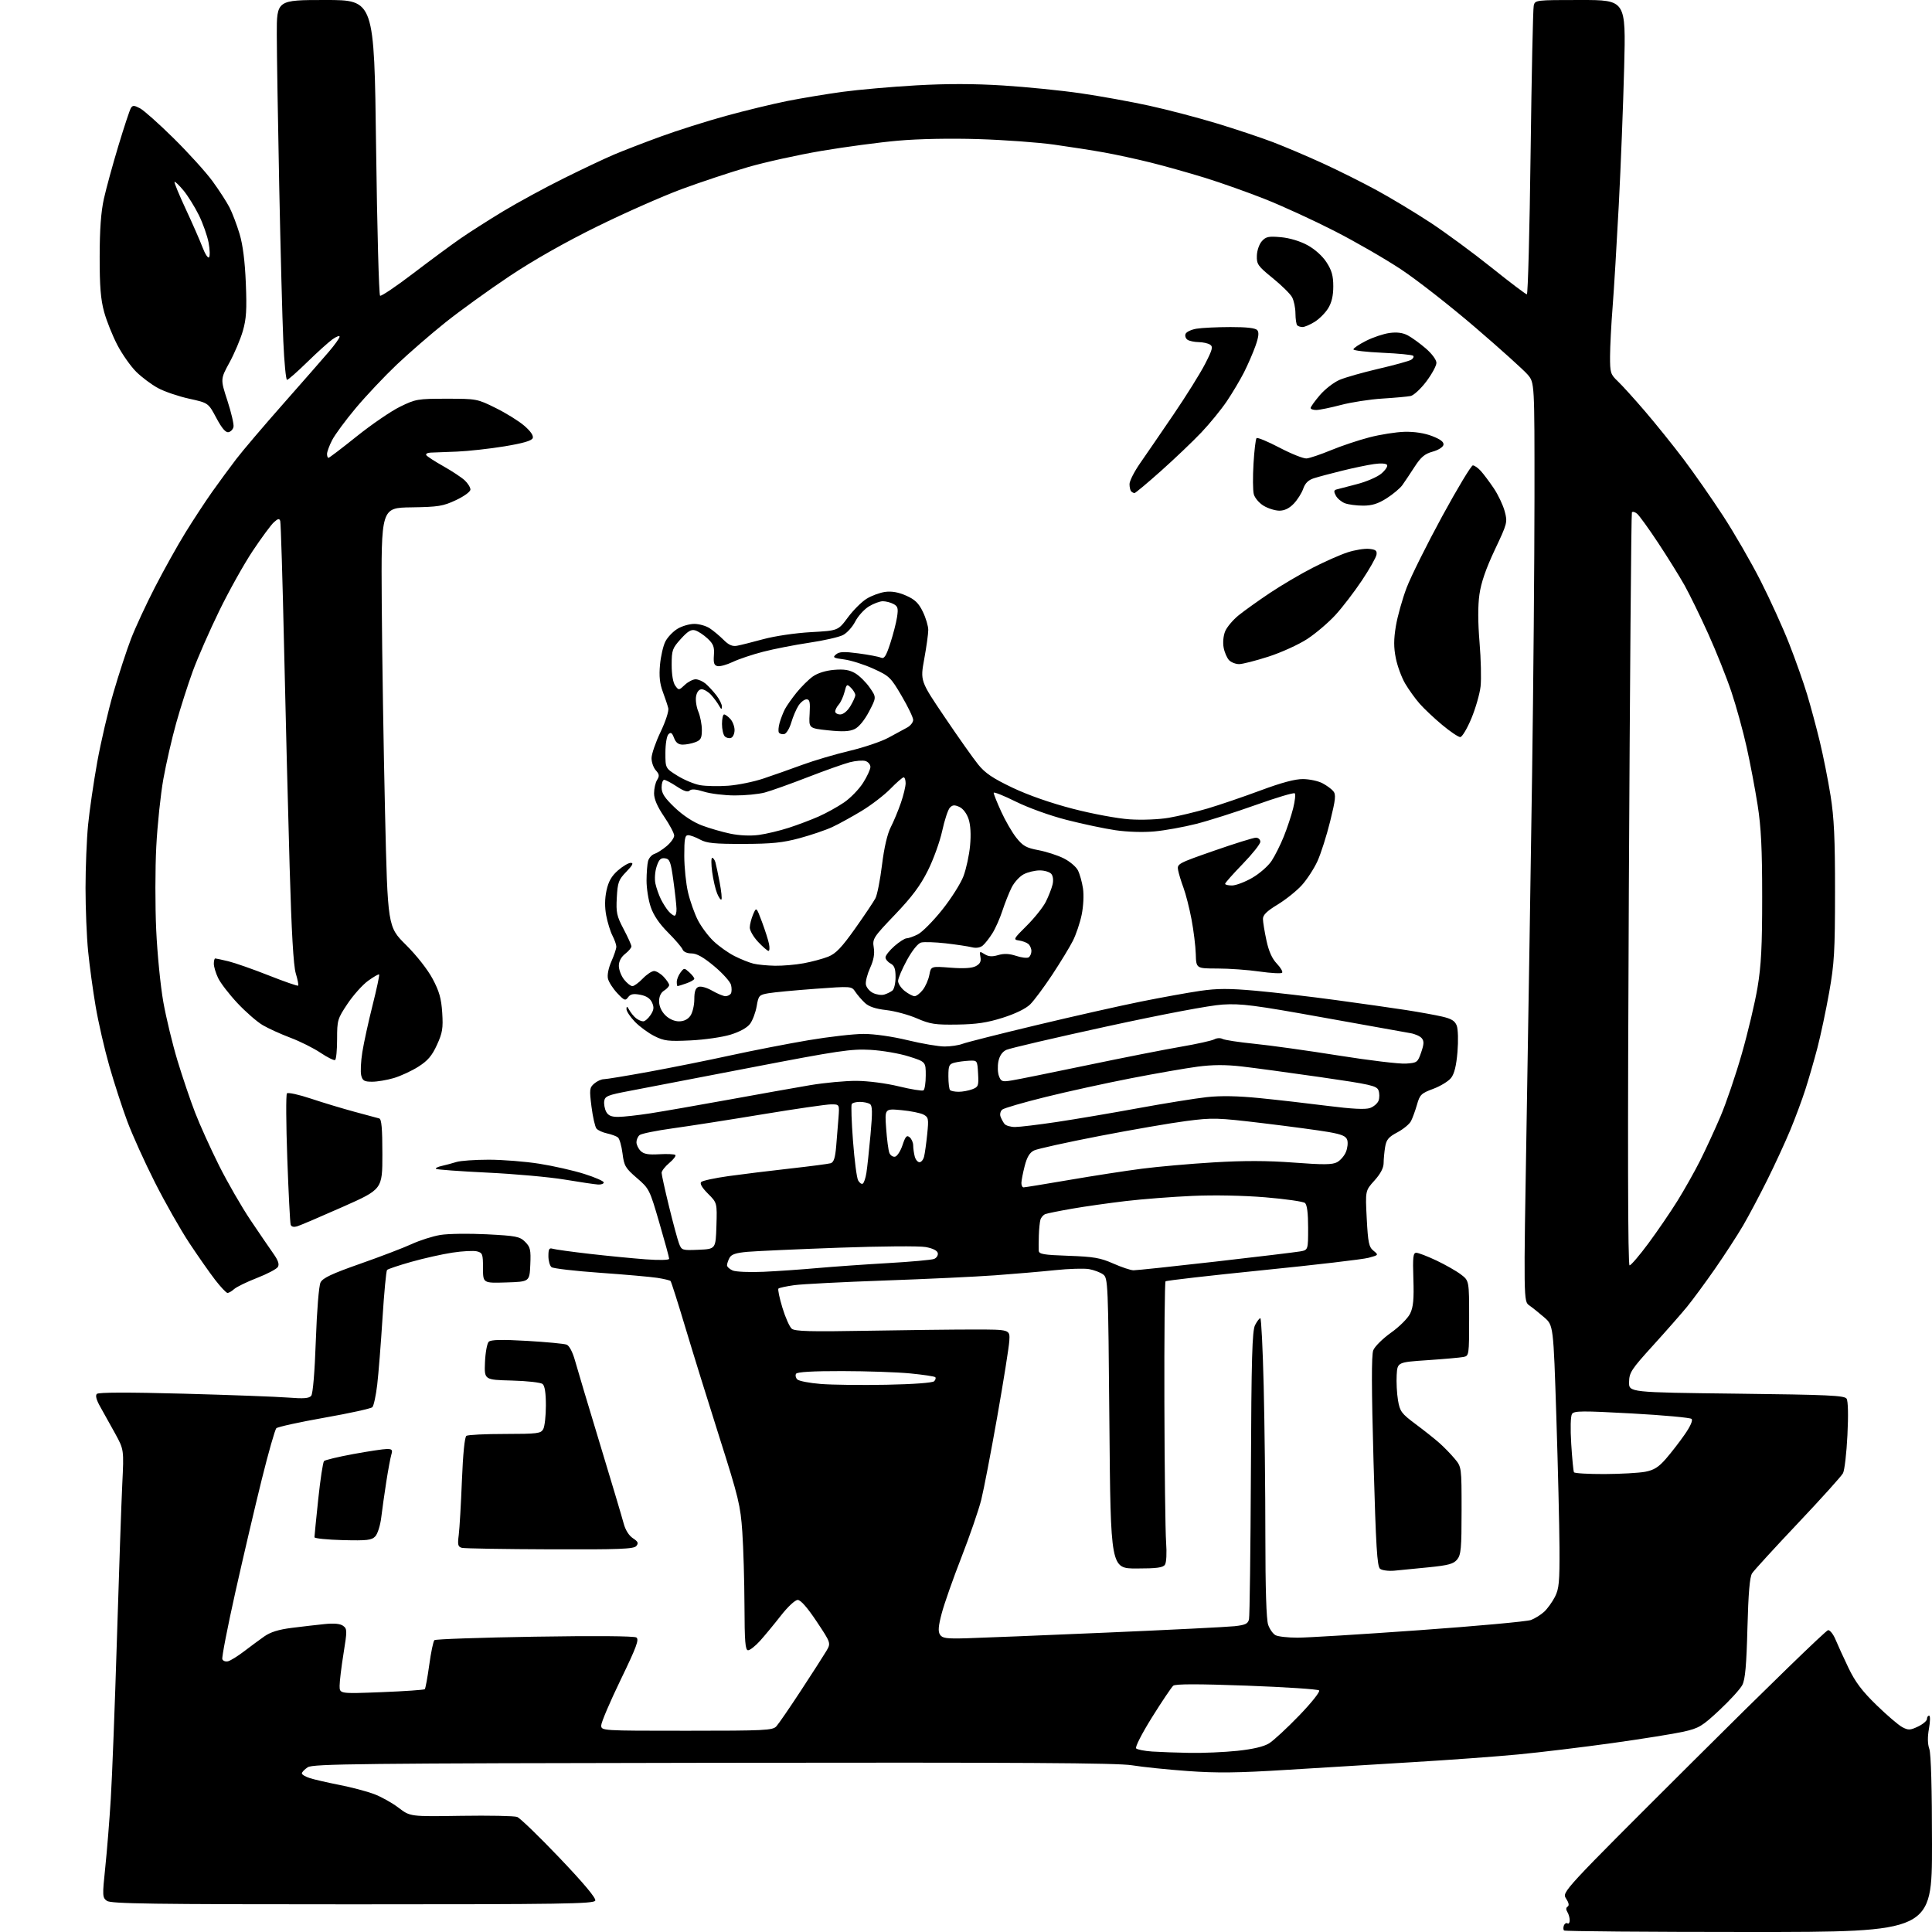 <?xml version="1.0" encoding="UTF-8" standalone="no"?>
<svg 
  version="1.1" 
  xmlns="http://www.w3.org/2000/svg" 
  xmlns:xlink="http://www.w3.org/1999/xlink" 
  xmlns:svg="http://www.w3.org/2000/svg"
  xmlns:rdf="http://www.w3.org/1999/02/22-rdf-syntax-ns#"
  xmlns:cc="http://creativecommons.org/ns#"
  xmlns:dc="http://purl.org/dc/elements/1.1/"
  viewBox="0 0 768 768"
  width="768"
  height="768"
>
<style>svg {background-color: white; }</style>"
<path stroke="none" fill="black" fill-rule="evenodd" d="M695.17,768.00C655.11,768.00 622.06,767.73 621.74,767.40C621.41,767.07 621.38,766.18 621.67,765.41C621.97,764.64 622.61,764.26 623.10,764.56C623.60,764.87 623.99,764.30 623.98,763.31C623.98,762.31 623.55,760.84 623.04,760.03C622.44,759.08 622.48,758.32 623.16,757.90C623.85,757.47 623.64,756.38 622.53,754.69C620.86,752.13 620.86,752.13 673.09,700.07C701.81,671.43 725.94,648.00 726.71,648.00C727.48,648.00 728.80,649.69 729.65,651.75C730.50,653.81 732.81,658.85 734.77,662.95C737.48,668.61 740.16,672.18 745.92,677.78C750.09,681.84 754.72,685.80 756.21,686.58C758.60,687.84 759.33,687.81 762.46,686.32C764.41,685.39 766.00,684.04 766.00,683.31C766.00,682.59 766.39,682.00 766.86,682.00C767.34,682.00 767.31,684.29 766.80,687.10C766.19,690.48 766.23,693.22 766.94,695.25C767.61,697.18 768.00,711.11 768.00,733.15C768.00,768.00 768.00,768.00 695.17,768.00zM140.22,757.00C60.25,757.00 44.07,756.77 42.49,755.62C40.70,754.31 40.66,753.64 41.84,742.37C42.53,735.84 43.52,723.52 44.04,715.00C44.57,706.48 45.67,677.90 46.48,651.50C47.29,625.10 48.24,597.37 48.61,589.88C49.27,576.25 49.27,576.25 45.79,569.88C43.87,566.37 41.22,561.61 39.90,559.30C38.31,556.51 37.84,554.76 38.50,554.10C39.16,553.45 50.93,553.42 73.00,554.01C91.43,554.51 110.12,555.21 114.54,555.56C120.70,556.05 122.85,555.89 123.71,554.85C124.39,554.02 125.10,545.52 125.55,532.79C125.97,520.82 126.76,511.11 127.42,509.79C128.30,508.02 131.89,506.33 143.22,502.35C151.29,499.52 160.50,495.99 163.69,494.52C166.89,493.05 171.97,491.43 175.00,490.92C178.03,490.41 186.33,490.29 193.46,490.65C205.23,491.26 206.62,491.53 208.75,493.66C210.82,495.73 211.06,496.79 210.80,502.75C210.50,509.50 210.50,509.50 201.25,509.79C192.00,510.08 192.00,510.08 192.00,504.06C192.00,498.52 191.81,497.99 189.58,497.43C188.24,497.10 183.86,497.32 179.83,497.94C175.80,498.55 168.45,500.20 163.50,501.60C158.55,503.00 154.21,504.45 153.86,504.83C153.51,505.20 152.69,513.83 152.05,524.00C151.41,534.17 150.46,546.08 149.95,550.45C149.43,554.82 148.56,558.84 148.02,559.38C147.48,559.92 138.89,561.81 128.94,563.56C118.98,565.32 110.39,567.21 109.85,567.75C109.30,568.30 106.69,577.46 104.05,588.12C101.40,598.78 96.69,618.92 93.56,632.88C90.44,646.84 88.11,658.84 88.38,659.55C88.65,660.26 89.69,660.63 90.69,660.37C91.68,660.10 94.53,658.34 97.00,656.45C99.47,654.56 103.08,651.89 105.02,650.53C107.48,648.78 110.76,647.76 116.02,647.10C120.13,646.58 126.01,645.90 129.08,645.59C132.81,645.21 135.22,645.44 136.39,646.29C138.02,647.49 138.03,648.16 136.56,657.27C135.70,662.61 135.00,668.40 135.00,670.15C135.00,673.31 135.00,673.31 151.67,672.66C160.83,672.30 168.57,671.76 168.86,671.48C169.14,671.19 169.94,666.85 170.63,661.84C171.31,656.83 172.24,652.40 172.69,651.99C173.13,651.58 191.05,650.96 212.50,650.61C236.43,650.22 252.06,650.34 252.95,650.92C254.14,651.70 253.05,654.65 246.70,667.78C242.46,676.54 239.00,684.67 239.00,685.85C239.00,688.00 239.00,688.00 273.00,688.00C304.10,688.00 307.14,687.85 308.61,686.25C309.49,685.29 313.90,678.88 318.40,672.00C322.91,665.12 327.44,658.07 328.47,656.33C330.34,653.15 330.34,653.15 324.64,644.58C320.96,639.05 318.28,636.00 317.11,636.00C316.07,636.00 313.20,638.67 310.40,642.25C307.71,645.69 303.99,650.19 302.14,652.25C300.28,654.31 298.14,656.00 297.38,656.00C296.26,656.00 295.99,652.67 295.94,638.25C295.90,628.49 295.52,615.33 295.08,609.00C294.36,598.45 293.61,595.35 286.03,571.50C281.48,557.20 275.36,537.45 272.41,527.61C269.47,517.78 266.83,509.50 266.55,509.22C266.27,508.94 263.89,508.37 261.27,507.96C258.65,507.56 248.40,506.65 238.50,505.95C228.60,505.25 219.94,504.25 219.25,503.72C218.56,503.19 218.00,501.20 218.00,499.31C218.00,496.49 218.32,495.96 219.75,496.41C220.71,496.70 227.35,497.62 234.50,498.44C241.65,499.26 251.66,500.23 256.75,500.61C262.11,501.00 266.00,500.91 266.00,500.38C266.00,499.88 264.24,493.42 262.08,486.03C258.24,472.83 258.07,472.49 253.15,468.26C248.59,464.33 248.07,463.45 247.46,458.50C247.08,455.51 246.26,452.65 245.64,452.15C245.01,451.64 243.07,450.93 241.32,450.55C239.57,450.18 237.68,449.31 237.11,448.63C236.54,447.95 235.65,444.04 235.13,439.95C234.26,433.07 234.34,432.37 236.20,430.75C237.31,429.79 239.03,429.00 240.02,429.00C241.01,429.00 249.17,427.65 258.16,426.01C267.15,424.36 281.70,421.44 290.50,419.51C299.30,417.59 313.17,414.89 321.33,413.51C329.49,412.13 339.39,411.00 343.33,411.00C347.55,411.00 354.74,412.03 360.81,413.50C366.49,414.88 373.09,416.00 375.50,416.00C377.90,416.00 381.14,415.52 382.68,414.92C384.23,414.33 397.43,410.99 412.00,407.51C426.57,404.02 445.25,399.81 453.50,398.15C461.75,396.49 472.38,394.57 477.12,393.88C483.91,392.90 488.58,392.89 499.12,393.83C506.48,394.49 520.83,396.15 531.00,397.54C541.17,398.92 553.77,400.71 559.00,401.52C564.23,402.34 570.67,403.50 573.32,404.12C576.99,404.97 578.36,405.82 579.08,407.72C579.61,409.10 579.73,413.75 579.37,418.16C578.91,423.64 578.12,426.85 576.83,428.49C575.79,429.81 572.60,431.76 569.73,432.83C564.95,434.61 564.40,435.14 563.27,439.14C562.58,441.54 561.51,444.48 560.88,445.68C560.25,446.88 557.81,448.88 555.47,450.13C551.97,451.98 551.09,453.03 550.61,455.95C550.29,457.90 550.02,460.80 550.01,462.38C550.00,464.28 548.76,466.63 546.36,469.29C542.72,473.32 542.72,473.32 543.30,484.40C543.81,494.06 544.16,495.71 545.99,497.19C548.07,498.88 548.05,498.91 544.00,500.00C541.75,500.61 522.81,502.83 501.91,504.93C481.01,507.04 463.64,509.03 463.32,509.35C463.00,509.67 462.79,531.44 462.86,557.72C462.93,584.00 463.24,608.88 463.54,613.00C463.86,617.37 463.67,621.13 463.08,622.00C462.30,623.17 459.81,623.50 451.79,623.50C441.50,623.50 441.50,623.50 441.00,565.79C440.51,509.55 440.45,508.05 438.50,506.60C437.40,505.79 434.87,504.84 432.89,504.49C430.90,504.15 424.82,504.34 419.39,504.91C413.95,505.48 403.20,506.40 395.50,506.96C387.80,507.52 368.00,508.45 351.50,509.03C335.00,509.61 318.91,510.44 315.75,510.87C312.59,511.31 309.75,511.92 309.44,512.23C309.13,512.54 309.84,515.96 311.02,519.84C312.20,523.72 313.87,527.48 314.74,528.19C315.98,529.23 322.18,529.40 344.41,529.00C359.86,528.73 379.02,528.50 387.00,528.50C401.50,528.50 401.50,528.50 401.22,533.00C401.07,535.48 398.91,549.05 396.42,563.16C393.93,577.27 391.07,592.12 390.07,596.16C389.06,600.20 385.52,610.48 382.20,619.00C378.87,627.52 375.34,637.56 374.36,641.29C373.01,646.39 372.83,648.51 373.66,649.79C374.59,651.24 376.20,651.46 384.13,651.24C389.28,651.10 414.20,650.09 439.50,649.00C464.80,647.91 487.86,646.76 490.75,646.44C495.08,645.96 496.09,645.47 496.50,643.68C496.77,642.48 497.11,616.30 497.25,585.50C497.45,539.64 497.76,529.00 498.91,526.75C499.69,525.24 500.63,524.00 501.00,524.00C501.37,524.00 501.98,536.22 502.34,551.16C502.70,566.10 503.00,592.81 503.00,610.51C503.00,631.44 503.39,643.81 504.11,645.87C504.71,647.62 506.03,649.48 507.04,650.02C508.05,650.56 511.98,651.00 515.79,651.00C519.59,651.00 541.38,649.67 564.20,648.03C587.02,646.40 607.00,644.57 608.60,643.97C610.19,643.36 612.56,641.88 613.85,640.68C615.14,639.48 617.05,636.83 618.10,634.79C619.74,631.58 619.99,628.95 619.92,615.29C619.87,606.61 619.31,583.15 618.67,563.17C617.50,526.84 617.50,526.84 613.85,523.67C611.84,521.93 609.17,519.79 607.92,518.92C605.64,517.34 605.64,517.34 606.87,444.92C607.54,405.09 608.52,343.48 609.03,308.00C609.54,272.52 609.97,222.95 609.98,197.83C610.00,152.15 610.00,152.15 607.32,148.97C605.85,147.22 596.52,138.81 586.57,130.27C576.63,121.73 563.30,111.29 556.93,107.08C550.57,102.87 538.65,95.99 530.43,91.80C522.22,87.60 509.88,81.94 503.00,79.20C496.12,76.47 485.32,72.64 479.00,70.68C472.68,68.73 463.00,66.01 457.50,64.64C452.00,63.27 443.68,61.46 439.00,60.62C434.32,59.78 425.32,58.37 419.00,57.49C412.68,56.60 399.18,55.62 389.00,55.30C377.75,54.95 365.21,55.19 357.00,55.92C349.57,56.57 335.85,58.41 326.50,59.99C317.15,61.58 303.93,64.50 297.13,66.49C290.32,68.47 278.62,72.36 271.13,75.12C263.63,77.88 248.50,84.56 237.50,89.97C224.73,96.25 212.07,103.42 202.50,109.81C194.25,115.31 182.78,123.60 177.00,128.22C171.22,132.84 162.54,140.38 157.69,144.97C152.85,149.57 145.54,157.31 141.45,162.19C137.36,167.06 133.11,172.82 132.01,174.99C130.90,177.15 130.00,179.61 130.00,180.46C130.00,181.31 130.26,182.00 130.57,182.00C130.89,182.00 135.95,178.15 141.82,173.44C147.70,168.73 155.43,163.44 159.00,161.69C165.22,158.64 166.03,158.50 177.55,158.50C189.43,158.50 189.72,158.55 197.06,162.19C201.16,164.21 206.28,167.39 208.43,169.26C210.94,171.42 212.14,173.19 211.77,174.16C211.36,175.21 207.92,176.21 200.46,177.44C194.57,178.40 186.09,179.34 181.62,179.52C177.15,179.70 172.46,179.88 171.19,179.92C169.92,179.97 169.14,180.41 169.45,180.92C169.76,181.42 172.83,183.41 176.26,185.34C179.69,187.27 183.51,189.80 184.75,190.96C185.99,192.13 187.00,193.76 187.00,194.59C187.00,195.46 184.54,197.26 181.25,198.81C176.11,201.22 174.23,201.52 163.50,201.68C151.50,201.85 151.50,201.85 151.75,239.68C151.89,260.48 152.48,297.95 153.06,322.94C154.11,368.39 154.11,368.39 161.36,375.59C165.60,379.80 170.00,385.40 171.97,389.09C174.62,394.07 175.42,396.90 175.79,402.58C176.18,408.78 175.89,410.56 173.69,415.37C171.71,419.70 170.04,421.65 166.31,424.02C163.67,425.70 159.28,427.73 156.57,428.54C153.86,429.34 149.97,430.00 147.93,430.00C144.80,430.00 144.12,429.60 143.59,427.50C143.24,426.12 143.44,421.96 144.03,418.25C144.62,414.54 146.45,406.16 148.10,399.63C149.74,393.10 150.92,387.58 150.71,387.37C150.49,387.16 148.52,388.29 146.31,389.89C144.11,391.49 140.44,395.59 138.15,399.01C134.17,404.98 134.00,405.54 134.00,413.05C134.00,417.36 133.65,421.10 133.21,421.37C132.78,421.64 130.16,420.34 127.40,418.49C124.64,416.64 119.26,413.95 115.45,412.52C111.64,411.08 106.68,408.83 104.43,407.51C102.18,406.19 97.65,402.24 94.36,398.73C91.08,395.22 87.63,390.74 86.70,388.77C85.76,386.81 85.00,384.25 85.00,383.10C85.00,381.94 85.25,381.00 85.56,381.00C85.86,381.00 88.23,381.51 90.81,382.13C93.39,382.76 100.59,385.28 106.81,387.74C113.03,390.20 118.30,392.03 118.52,391.81C118.75,391.59 118.32,389.39 117.57,386.92C116.65,383.83 115.88,370.58 115.13,344.46C114.52,323.58 113.54,284.45 112.93,257.50C112.33,230.55 111.64,207.88 111.40,207.11C111.05,206.02 110.52,206.12 108.87,207.61C107.72,208.65 103.94,213.78 100.46,219.00C96.98,224.22 91.00,234.93 87.17,242.79C83.33,250.65 78.60,261.45 76.64,266.79C74.69,272.13 71.71,281.45 70.02,287.50C68.33,293.55 66.04,303.52 64.94,309.65C63.84,315.78 62.57,327.91 62.12,336.59C61.67,345.27 61.66,360.13 62.09,369.61C62.52,379.09 63.80,392.02 64.93,398.35C66.06,404.68 68.60,415.16 70.56,421.64C72.53,428.13 75.67,437.41 77.55,442.26C79.42,447.12 83.71,456.58 87.06,463.29C90.42,470.00 96.05,479.76 99.56,484.99C103.08,490.22 107.18,496.23 108.67,498.33C110.61,501.08 111.11,502.59 110.44,503.66C109.92,504.48 106.19,506.44 102.15,508.01C98.11,509.58 94.03,511.57 93.07,512.43C92.12,513.29 90.93,513.98 90.42,513.96C89.91,513.93 87.70,511.58 85.50,508.74C83.30,505.89 78.67,499.27 75.20,494.03C71.74,488.79 65.60,477.98 61.57,470.00C57.53,462.02 52.59,451.10 50.59,445.72C48.58,440.34 45.37,430.44 43.45,423.72C41.53,417.00 39.08,406.32 38.01,400.00C36.93,393.68 35.59,383.84 35.03,378.14C34.46,372.45 34.00,361.13 34.00,353.00C34.00,344.87 34.46,333.55 35.02,327.86C35.58,322.16 37.21,310.98 38.64,303.00C40.08,295.02 42.99,282.52 45.13,275.20C47.26,267.89 50.41,258.29 52.11,253.87C53.82,249.45 58.09,240.23 61.62,233.38C65.14,226.54 70.58,216.79 73.71,211.72C76.84,206.65 81.63,199.35 84.35,195.50C87.08,191.65 91.38,185.80 93.90,182.50C96.42,179.20 104.79,169.36 112.49,160.64C120.20,151.91 128.41,142.53 130.75,139.79C133.09,137.05 135.00,134.37 135.00,133.83C135.00,133.30 133.73,133.77 132.18,134.87C130.63,135.97 126.11,140.05 122.13,143.94C118.16,147.82 114.54,151.00 114.10,151.00C113.66,151.00 112.99,144.07 112.62,135.61C112.24,127.15 111.51,99.36 110.99,73.86C110.48,48.36 110.04,21.31 110.03,13.75C110.00,0.00 110.00,0.00 129.38,-0.00C148.76,-0.00 148.76,-0.00 149.50,58.52C149.91,90.70 150.63,117.27 151.09,117.56C151.55,117.84 157.46,113.86 164.21,108.71C170.97,103.56 179.43,97.31 183.00,94.84C186.58,92.36 194.23,87.48 200.00,83.99C205.78,80.50 216.57,74.63 224.00,70.94C231.43,67.25 240.43,62.99 244.00,61.48C247.57,59.96 255.90,56.74 262.50,54.33C269.10,51.91 280.81,48.20 288.51,46.08C296.22,43.96 307.24,41.29 313.01,40.14C318.78,39.00 328.67,37.36 334.99,36.50C341.32,35.64 354.47,34.49 364.21,33.93C376.38,33.24 387.20,33.26 398.72,33.98C407.95,34.56 421.80,35.95 429.50,37.07C437.20,38.18 449.49,40.41 456.81,42.01C464.13,43.61 476.28,46.80 483.81,49.09C491.34,51.38 501.32,54.72 506.00,56.50C510.68,58.29 519.53,62.04 525.67,64.85C531.82,67.66 541.49,72.49 547.17,75.58C552.85,78.67 562.45,84.45 568.50,88.42C574.55,92.39 585.50,100.45 592.84,106.32C600.17,112.20 606.52,117.00 606.95,117.00C607.38,117.00 608.05,91.69 608.44,60.75C608.83,29.81 609.39,3.49 609.68,2.25C610.21,0.02 610.37,-0.00 628.27,-0.00C646.32,-0.00 646.32,-0.00 645.63,26.75C645.26,41.46 644.29,66.10 643.49,81.50C642.68,96.90 641.58,115.12 641.04,122.00C640.49,128.88 640.04,137.68 640.02,141.56C640.00,148.18 640.20,148.81 643.10,151.56C644.81,153.18 649.68,158.55 653.92,163.50C658.17,168.45 665.05,177.00 669.21,182.50C673.36,188.00 680.43,198.12 684.91,205.00C689.40,211.88 696.15,223.57 699.92,231.00C703.69,238.43 708.80,249.68 711.27,256.00C713.75,262.32 716.93,271.32 718.34,276.00C719.76,280.68 722.03,289.13 723.40,294.79C724.77,300.45 726.70,310.12 727.68,316.29C729.08,325.07 729.47,333.35 729.45,354.50C729.44,378.26 729.16,383.06 727.12,394.50C725.85,401.65 723.75,411.55 722.46,416.50C721.16,421.45 719.02,428.88 717.69,433.00C716.37,437.12 713.65,444.44 711.65,449.25C709.64,454.07 705.54,462.98 702.51,469.06C699.49,475.14 695.15,483.32 692.87,487.23C690.58,491.14 685.55,498.88 681.70,504.42C677.84,509.96 672.84,516.75 670.59,519.50C668.34,522.25 662.26,529.17 657.08,534.87C648.47,544.35 647.65,545.61 647.58,549.37C647.50,553.50 647.50,553.50 690.29,554.00C726.84,554.43 733.22,554.72 734.05,556.00C734.65,556.92 734.78,562.56 734.38,570.50C734.03,577.65 733.24,584.46 732.62,585.63C732.00,586.80 723.92,595.77 714.66,605.55C705.40,615.34 697.22,624.28 696.48,625.42C695.54,626.89 695.00,633.24 694.63,647.19C694.25,661.97 693.74,667.60 692.61,669.79C691.78,671.40 687.69,675.89 683.53,679.78C676.64,686.22 675.36,686.99 669.23,688.37C665.53,689.20 652.83,691.24 641.00,692.89C629.17,694.54 612.30,696.58 603.50,697.42C594.70,698.26 575.80,699.64 561.50,700.49C547.20,701.34 524.57,702.72 511.21,703.56C492.15,704.75 483.74,704.85 472.21,704.02C464.12,703.44 454.12,702.41 450.00,701.73C444.23,700.78 405.92,700.56 283.59,700.74C142.81,700.95 124.41,701.16 122.34,702.51C121.05,703.36 120.00,704.45 120.00,704.95C120.00,705.44 121.46,706.30 123.25,706.86C125.04,707.42 130.32,708.63 135.00,709.55C139.68,710.47 145.82,712.09 148.65,713.15C151.49,714.21 155.89,716.66 158.44,718.61C163.07,722.14 163.07,722.14 183.28,721.82C194.40,721.65 204.43,721.84 205.57,722.26C206.71,722.68 214.29,730.00 222.42,738.53C232.10,748.69 237.00,754.55 236.63,755.52C236.13,756.81 223.88,757.00 140.22,757.00zM473.00,696.80C478.23,696.89 486.73,696.52 491.89,695.98C498.09,695.32 502.37,694.31 504.48,693.01C506.24,691.92 511.63,686.94 516.46,681.93C521.39,676.81 524.85,672.45 524.37,671.97C523.89,671.49 510.93,670.64 495.57,670.07C476.27,669.36 467.26,669.37 466.39,670.09C465.71,670.66 461.91,676.31 457.95,682.64C453.90,689.14 451.14,694.54 451.63,695.02C452.11,695.50 454.98,696.05 458.00,696.26C461.02,696.46 467.77,696.71 473.00,696.80zM554.27,624.37C551.94,624.58 549.39,624.24 548.60,623.62C547.43,622.71 546.95,614.89 546.00,581.00C545.19,551.94 545.15,538.68 545.89,536.77C546.46,535.27 549.64,532.12 552.94,529.77C556.31,527.38 559.65,524.03 560.56,522.16C561.81,519.57 562.10,516.49 561.84,508.41C561.55,499.67 561.74,498.00 563.00,498.00C563.83,498.00 567.42,499.38 571.00,501.07C574.58,502.77 578.96,505.26 580.75,506.63C584.00,509.10 584.00,509.10 584.00,524.03C584.00,538.71 583.96,538.97 581.75,539.42C580.51,539.67 574.10,540.24 567.50,540.69C555.50,541.50 555.50,541.50 555.20,546.61C555.04,549.41 555.27,553.91 555.72,556.60C556.48,561.08 557.06,561.87 562.72,566.10C566.12,568.63 570.39,572.02 572.20,573.63C574.02,575.24 576.74,578.04 578.25,579.85C581.00,583.15 581.00,583.15 581.00,600.47C581.00,615.47 580.77,618.06 579.25,619.92C577.81,621.68 575.80,622.23 568.00,623.02C562.77,623.55 556.60,624.15 554.27,624.37zM218.63,615.88C200.41,615.82 184.66,615.55 183.63,615.29C182.04,614.88 181.85,614.14 182.36,610.15C182.68,607.59 183.25,597.85 183.62,588.50C184.04,577.95 184.71,571.22 185.40,570.77C186.00,570.36 192.90,570.02 200.71,570.02C213.74,570.00 215.02,569.84 215.96,568.07C216.53,567.00 217.00,562.78 217.00,558.69C217.00,553.77 216.56,550.88 215.69,550.16C214.97,549.56 209.46,548.94 203.44,548.79C192.50,548.50 192.50,548.50 192.79,541.50C192.95,537.65 193.62,533.99 194.29,533.36C195.16,532.54 199.40,532.44 209.50,533.02C217.20,533.47 224.29,534.14 225.25,534.52C226.31,534.94 227.63,537.46 228.58,540.86C229.44,543.96 233.90,558.88 238.49,574.00C243.08,589.12 247.33,603.36 247.93,605.64C248.60,608.18 250.01,610.43 251.58,611.46C253.64,612.81 253.90,613.41 252.94,614.57C251.95,615.76 246.27,615.98 218.63,615.88zM149.18,610.72C147.73,612.26 145.96,612.46 136.25,612.22C130.06,612.06 125.00,611.55 125.00,611.07C125.00,610.60 125.68,603.77 126.51,595.90C127.34,588.02 128.38,581.22 128.81,580.79C129.24,580.36 134.50,579.10 140.49,578.00C146.48,576.90 152.48,576.00 153.81,576.00C155.86,576.00 156.13,576.35 155.56,578.25C155.19,579.49 154.29,584.33 153.56,589.00C152.83,593.67 151.93,600.08 151.55,603.22C151.17,606.38 150.11,609.75 149.18,610.72zM637.81,585.96C644.24,585.93 651.52,585.52 654.00,585.05C657.51,584.37 659.33,583.23 662.27,579.84C664.35,577.45 667.69,573.13 669.70,570.23C671.95,567.00 673.00,564.61 672.43,564.04C671.92,563.54 661.23,562.56 648.68,561.87C628.94,560.79 625.73,560.81 624.90,562.06C624.33,562.91 624.20,567.80 624.59,574.00C624.95,579.77 625.44,584.84 625.68,585.25C625.92,585.66 631.38,585.98 637.81,585.96zM352.39,550.46C362.98,550.26 370.71,549.69 371.33,549.07C371.90,548.50 372.10,547.77 371.78,547.45C371.46,547.13 366.99,546.46 361.85,545.96C356.71,545.46 344.54,545.04 334.81,545.03C323.12,545.01 316.89,545.37 316.45,546.09C316.08,546.69 316.30,547.70 316.93,548.34C317.57,548.98 321.78,549.79 326.30,550.15C330.81,550.51 342.55,550.65 352.39,550.46zM303.50,505.56C309.00,505.31 318.68,504.64 325.00,504.07C331.32,503.51 343.93,502.62 353.00,502.10C362.07,501.58 370.31,500.84 371.30,500.45C372.29,500.06 372.96,499.03 372.79,498.15C372.59,497.13 370.85,496.25 367.99,495.72C365.50,495.26 350.14,495.38 333.50,495.98C317.00,496.58 300.68,497.31 297.24,497.61C292.54,498.02 290.74,498.62 289.99,500.01C289.45,501.03 289.00,502.36 289.00,502.97C289.00,503.57 290.01,504.50 291.25,505.04C292.49,505.57 298.00,505.81 303.50,505.56zM450.57,504.96C451.71,504.98 466.33,503.43 483.07,501.52C499.81,499.61 514.96,497.78 516.75,497.47C520.00,496.91 520.00,496.91 520.00,488.08C520.00,482.21 519.58,478.90 518.74,478.20C518.05,477.63 510.96,476.61 502.99,475.95C494.31,475.23 482.69,475.00 474.00,475.39C466.02,475.74 454.10,476.66 447.50,477.44C440.90,478.22 431.34,479.57 426.25,480.46C421.17,481.34 416.35,482.31 415.54,482.62C414.74,482.93 413.86,483.93 413.59,484.84C413.32,485.75 413.04,488.52 412.96,491.00C412.88,493.48 412.86,496.24 412.91,497.14C412.99,498.55 414.73,498.85 424.75,499.20C434.74,499.55 437.40,500.01 442.50,502.26C445.80,503.72 449.43,504.94 450.57,504.96zM647.78,503.00C648.34,503.00 651.71,499.06 655.27,494.25C658.83,489.44 664.02,481.85 666.79,477.40C669.56,472.94 673.63,465.72 675.83,461.35C678.02,456.98 681.66,449.10 683.90,443.85C686.14,438.60 689.97,427.37 692.39,418.90C694.82,410.43 697.64,398.55 698.65,392.50C700.10,383.85 700.50,376.17 700.49,356.50C700.49,337.34 700.07,328.81 698.68,320.00C697.69,313.68 695.73,303.32 694.32,297.00C692.91,290.68 690.20,280.81 688.28,275.08C686.37,269.36 682.21,258.94 679.04,251.93C675.87,244.92 671.65,236.29 669.67,232.73C667.68,229.18 662.97,221.60 659.20,215.89C655.43,210.18 651.63,204.92 650.76,204.20C649.89,203.49 648.96,203.26 648.70,203.70C648.44,204.14 647.90,271.66 647.49,353.75C646.99,455.16 647.08,503.00 647.78,503.00zM277.74,496.80C284.50,496.50 284.50,496.50 284.79,487.32C285.07,478.14 285.07,478.14 281.42,474.49C279.07,472.13 278.11,470.49 278.73,469.87C279.27,469.33 284.16,468.28 289.60,467.52C295.05,466.76 306.02,465.41 314.00,464.52C321.98,463.63 329.25,462.68 330.18,462.41C331.43,462.04 331.99,460.34 332.39,455.71C332.69,452.29 333.11,447.14 333.32,444.25C333.71,439.00 333.71,439.00 330.38,439.00C328.55,439.00 316.35,440.77 303.27,442.93C290.20,445.10 274.10,447.61 267.50,448.52C260.90,449.43 254.94,450.64 254.25,451.21C253.56,451.78 253.00,453.06 253.00,454.05C253.00,455.04 253.74,456.60 254.65,457.51C255.90,458.76 257.72,459.09 262.07,458.83C265.24,458.65 268.12,458.78 268.46,459.13C268.80,459.47 267.72,460.90 266.04,462.31C264.37,463.72 263.00,465.47 263.00,466.21C263.00,466.95 264.32,472.94 265.93,479.53C267.54,486.11 269.33,492.76 269.92,494.30C270.96,497.02 271.15,497.08 277.74,496.80zM118.25,487.44C116.76,487.90 115.84,487.69 115.54,486.82C115.30,486.09 114.69,474.25 114.20,460.50C113.71,446.75 113.64,435.11 114.06,434.64C114.47,434.17 118.79,435.11 123.66,436.74C128.52,438.36 136.32,440.71 141.00,441.97C145.68,443.23 150.06,444.41 150.75,444.60C151.67,444.85 152.00,448.57 152.00,458.85C152.00,472.76 152.00,472.76 136.25,479.75C127.59,483.59 119.49,487.05 118.25,487.44zM406.89,472.00C407.38,472.00 415.60,470.66 425.14,469.03C434.69,467.39 447.68,465.38 454.00,464.57C460.32,463.75 473.15,462.62 482.50,462.06C494.55,461.34 503.81,461.36 514.31,462.15C526.08,463.04 529.62,463.01 531.50,462.00C532.80,461.30 534.39,459.48 535.02,457.94C535.66,456.40 535.90,454.26 535.55,453.17C535.07,451.64 533.42,450.93 528.21,450.01C524.52,449.36 512.78,447.78 502.13,446.50C483.86,444.31 482.12,444.26 471.63,445.61C465.51,446.40 449.93,449.09 437.00,451.59C424.07,454.09 412.40,456.67 411.06,457.32C409.31,458.16 408.25,459.93 407.33,463.50C406.62,466.25 406.03,469.29 406.02,470.25C406.01,471.21 406.40,472.00 406.89,472.00zM237.75,470.87C236.51,470.80 230.55,469.92 224.50,468.91C218.45,467.90 204.58,466.65 193.67,466.13C182.77,465.60 173.60,464.93 173.30,464.64C173.01,464.34 174.05,463.81 175.63,463.47C177.21,463.12 179.80,462.42 181.40,461.92C182.99,461.41 188.79,461.00 194.28,461.00C199.77,461.00 208.82,461.72 214.38,462.60C219.95,463.48 227.99,465.30 232.25,466.65C236.51,467.99 240.00,469.52 240.00,470.04C240.00,470.57 238.99,470.94 237.75,470.87zM342.96,470.52C343.44,470.23 344.09,468.30 344.41,466.24C344.74,464.19 345.47,457.36 346.04,451.08C346.86,441.98 346.81,439.50 345.78,438.85C345.08,438.40 343.29,438.02 341.81,438.02C340.33,438.01 338.87,438.39 338.58,438.88C338.28,439.36 338.50,445.96 339.08,453.55C339.65,461.14 340.56,468.18 341.11,469.20C341.65,470.22 342.49,470.82 342.96,470.52zM365.51,462.00C366.21,462.00 367.04,460.99 367.34,459.75C367.65,458.51 368.21,454.51 368.58,450.85C369.20,444.73 369.09,444.12 367.12,443.07C365.95,442.44 362.00,441.64 358.34,441.30C351.69,440.68 351.69,440.68 352.26,448.59C352.57,452.94 353.14,457.31 353.54,458.30C353.93,459.29 354.95,459.96 355.79,459.80C356.64,459.63 357.98,457.57 358.76,455.21C359.93,451.70 360.45,451.13 361.60,452.08C362.37,452.72 363.01,454.20 363.01,455.37C363.02,456.54 363.30,458.51 363.63,459.75C363.96,460.99 364.81,462.00 365.51,462.00zM403.50,448.00C405.30,448.00 412.78,447.10 420.13,446.00C427.48,444.90 442.05,442.43 452.50,440.51C462.95,438.60 475.18,436.63 479.68,436.13C485.28,435.52 491.92,435.64 500.68,436.51C507.73,437.21 519.90,438.60 527.72,439.60C537.53,440.84 542.77,441.11 544.61,440.45C546.08,439.93 547.61,438.60 548.01,437.50C548.41,436.40 548.40,434.58 547.98,433.45C547.29,431.61 544.91,431.07 524.86,428.17C512.56,426.40 498.45,424.49 493.50,423.92C487.14,423.20 482.02,423.23 476.07,424.01C471.43,424.62 459.50,426.70 449.57,428.63C439.63,430.56 424.34,433.91 415.60,436.08C406.85,438.24 399.11,440.49 398.41,441.08C397.70,441.67 397.39,442.90 397.71,443.82C398.04,444.75 398.75,446.06 399.28,446.75C399.81,447.44 401.71,448.00 403.50,448.00zM245.79,443.98C247.83,443.97 253.55,443.34 258.50,442.57C263.45,441.80 277.40,439.37 289.50,437.17C301.60,434.96 316.23,432.36 322.00,431.38C327.77,430.41 336.10,429.63 340.50,429.66C345.11,429.69 352.25,430.62 357.34,431.86C362.20,433.04 366.59,433.75 367.09,433.44C367.59,433.13 368.00,430.45 368.00,427.49C368.00,422.09 368.00,422.09 361.25,419.95C357.54,418.77 350.68,417.59 346.00,417.33C338.41,416.90 333.34,417.65 298.50,424.37C277.05,428.51 255.22,432.71 250.00,433.70C241.64,435.28 240.46,435.76 240.19,437.70C240.02,438.91 240.37,440.82 240.97,441.95C241.78,443.46 243.05,444.00 245.79,443.98zM381.10,434.00C382.62,434.00 385.05,433.55 386.49,433.00C388.91,432.08 389.08,431.63 388.80,426.75C388.50,421.51 388.50,421.50 385.21,421.65C383.40,421.74 380.81,422.08 379.46,422.42C377.27,422.97 377.00,423.57 377.00,427.85C377.00,430.50 377.30,432.97 377.67,433.33C378.03,433.70 379.58,434.00 381.10,434.00zM402.26,429.48C404.59,429.11 418.05,426.38 432.16,423.44C446.27,420.49 463.03,417.19 469.39,416.10C475.75,415.01 481.74,413.68 482.70,413.15C483.66,412.61 485.14,412.54 485.98,412.99C486.82,413.44 492.55,414.31 498.72,414.93C504.88,415.54 519.88,417.64 532.05,419.58C544.22,421.52 556.28,422.97 558.84,422.80C563.32,422.51 563.55,422.34 564.94,418.33C566.07,415.06 566.12,413.85 565.17,412.71C564.51,411.91 562.51,411.01 560.73,410.71C558.96,410.40 543.33,407.60 526.00,404.48C498.60,399.54 493.39,398.87 486.00,399.33C480.92,399.64 462.43,403.14 440.00,408.02C419.38,412.51 401.39,416.71 400.04,417.34C398.42,418.10 397.34,419.68 396.88,421.92C396.50,423.81 396.59,426.43 397.10,427.76C397.93,429.96 398.39,430.11 402.26,429.48zM274.50,413.58C265.64,414.00 264.00,413.80 260.14,411.86C257.74,410.66 254.25,408.10 252.39,406.18C250.53,404.26 249.01,401.97 249.03,401.10C249.05,399.87 249.31,399.96 250.15,401.50C250.76,402.60 251.95,404.06 252.82,404.75C253.68,405.44 254.96,406.00 255.67,406.00C256.38,406.00 257.70,404.86 258.62,403.46C259.94,401.45 260.06,400.42 259.19,398.51C258.44,396.88 256.94,395.89 254.49,395.43C251.74,394.92 250.61,395.15 249.68,396.42C248.59,397.91 248.16,397.75 245.37,394.79C243.66,392.98 242.00,390.40 241.68,389.05C241.32,387.60 241.88,384.80 243.04,382.17C244.12,379.74 245.00,377.11 245.00,376.32C245.00,375.54 244.31,373.57 243.47,371.95C242.63,370.33 241.52,366.73 240.99,363.96C240.36,360.62 240.39,357.27 241.09,354.00C241.87,350.40 243.08,348.26 245.61,346.04C247.51,344.37 249.82,343.00 250.73,343.00C251.95,343.00 251.48,343.94 248.98,346.52C245.90,349.70 245.53,350.71 245.19,356.77C244.86,362.75 245.16,364.15 247.91,369.35C249.61,372.57 251.00,375.66 251.00,376.21C251.00,376.76 249.88,378.10 248.50,379.18C246.90,380.44 246.00,382.15 246.00,383.94C246.00,385.47 246.93,387.92 248.07,389.37C249.21,390.81 250.70,392.00 251.39,392.00C252.07,392.00 253.92,390.65 255.50,389.00C257.08,387.35 259.11,386.00 260.01,386.00C260.91,386.00 262.63,387.04 263.83,388.31C265.02,389.59 266.00,391.05 266.00,391.57C266.00,392.09 265.10,393.08 264.00,393.77C262.71,394.57 262.00,396.10 262.00,398.05C262.00,399.95 262.93,402.02 264.45,403.55C265.97,405.06 268.06,406.00 269.90,406.00C271.85,406.00 273.43,405.23 274.44,403.78C275.30,402.56 276.00,399.62 276.00,397.25C276.00,394.14 276.47,392.76 277.67,392.30C278.62,391.93 280.99,392.60 283.12,393.83C285.20,395.02 287.57,396.00 288.39,396.00C289.21,396.00 290.18,395.52 290.54,394.94C290.89,394.36 290.92,392.83 290.60,391.53C290.27,390.24 287.27,386.89 283.92,384.09C279.62,380.50 276.96,379.00 274.88,379.00C273.13,379.00 271.69,378.36 271.34,377.43C271.00,376.57 268.40,373.53 265.54,370.67C262.11,367.24 259.78,363.82 258.68,360.56C257.75,357.86 257.01,353.14 257.01,350.07C257.02,347.01 257.29,343.50 257.62,342.28C257.95,341.06 259.07,339.80 260.11,339.46C261.16,339.13 263.36,337.73 265.01,336.34C266.65,334.96 268.00,333.07 268.00,332.16C268.00,331.25 266.20,327.85 264.00,324.62C261.28,320.62 260.00,317.64 260.00,315.35C260.00,313.49 260.54,311.10 261.21,310.04C262.19,308.47 262.10,307.77 260.71,306.23C259.77,305.19 259.00,303.02 259.00,301.39C259.00,299.77 260.61,295.09 262.57,290.99C264.58,286.79 265.93,282.65 265.65,281.52C265.38,280.41 264.41,277.48 263.48,275.00C262.26,271.73 261.95,268.80 262.36,264.28C262.67,260.86 263.63,256.67 264.51,254.98C265.38,253.29 267.54,251.03 269.30,249.96C271.06,248.89 274.07,248.01 276.00,248.01C277.93,248.01 280.69,248.80 282.14,249.76C283.59,250.72 286.05,252.77 287.61,254.33C289.66,256.39 291.13,257.04 292.97,256.70C294.36,256.45 299.10,255.26 303.50,254.06C308.01,252.84 316.22,251.63 322.33,251.29C333.16,250.69 333.16,250.69 337.03,245.46C339.16,242.58 342.51,239.23 344.48,238.02C346.44,236.80 349.78,235.57 351.88,235.29C354.46,234.94 357.17,235.42 360.20,236.77C363.70,238.31 365.18,239.74 366.85,243.19C368.03,245.63 369.00,248.89 369.00,250.42C369.00,251.96 368.28,257.14 367.40,261.95C365.80,270.68 365.80,270.68 375.55,285.09C380.90,293.02 386.88,301.48 388.84,303.90C391.59,307.32 394.64,309.38 402.44,313.10C408.74,316.10 417.73,319.24 426.50,321.51C434.33,323.54 444.27,325.38 449.06,325.70C453.93,326.03 460.61,325.76 464.56,325.09C468.38,324.44 475.32,322.78 480.00,321.40C484.68,320.02 494.10,316.80 500.95,314.26C509.49,311.08 514.86,309.65 518.03,309.69C520.56,309.73 523.99,310.46 525.64,311.32C527.29,312.17 529.25,313.60 529.99,314.48C531.12,315.85 530.93,317.71 528.75,326.53C527.33,332.26 525.06,339.38 523.70,342.35C522.34,345.31 519.55,349.60 517.50,351.87C515.45,354.14 511.12,357.60 507.89,359.57C503.56,362.20 502.01,363.72 502.04,365.32C502.05,366.52 502.68,370.35 503.43,373.83C504.35,378.15 505.67,381.09 507.57,383.07C509.10,384.67 510.04,386.30 509.65,386.69C509.26,387.07 505.22,386.85 500.67,386.20C496.12,385.54 488.59,385.00 483.95,385.00C475.50,384.99 475.50,384.99 475.34,379.25C475.25,376.09 474.48,369.86 473.64,365.42C472.80,360.97 471.36,355.35 470.46,352.92C469.55,350.49 468.59,347.34 468.32,345.92C467.84,343.40 468.22,343.19 482.66,338.16C490.82,335.31 498.29,332.99 499.25,332.99C500.21,333.00 501.00,333.72 501.00,334.61C501.00,335.49 497.85,339.46 494.00,343.43C490.15,347.40 487.00,350.95 487.00,351.33C487.00,351.70 488.24,352.00 489.75,351.99C491.26,351.99 494.86,350.63 497.75,348.97C500.64,347.32 504.11,344.28 505.47,342.23C506.83,340.17 509.02,335.79 510.34,332.50C511.67,329.20 513.34,324.15 514.06,321.27C514.78,318.39 515.06,315.73 514.69,315.36C514.32,314.99 507.37,317.06 499.26,319.96C491.14,322.86 480.45,326.26 475.50,327.51C470.55,328.77 463.10,330.11 458.95,330.50C454.48,330.91 448.16,330.72 443.45,330.03C439.08,329.40 430.32,327.54 424.00,325.92C417.40,324.23 408.77,321.12 403.75,318.63C398.94,316.24 395.00,314.68 395.00,315.16C395.00,315.65 396.33,318.99 397.97,322.58C399.60,326.18 402.31,330.87 404.00,333.00C406.60,336.28 407.94,337.04 412.78,337.95C415.93,338.55 420.44,340.00 422.81,341.19C425.19,342.37 427.73,344.51 428.47,345.94C429.20,347.36 430.12,350.60 430.50,353.14C430.90,355.79 430.67,360.26 429.98,363.63C429.31,366.86 427.74,371.52 426.48,374.00C425.23,376.48 421.53,382.55 418.26,387.50C414.98,392.45 411.05,397.74 409.52,399.25C407.79,400.95 403.64,402.98 398.61,404.57C392.39,406.54 388.17,407.17 380.50,407.28C371.74,407.41 369.76,407.11 364.50,404.83C361.20,403.39 355.71,401.91 352.30,401.52C348.01,401.03 345.38,400.15 343.80,398.66C342.53,397.47 340.82,395.49 340.00,394.25C338.50,392.01 338.47,392.01 324.00,393.07C316.02,393.66 307.71,394.44 305.53,394.82C301.74,395.47 301.52,395.72 300.79,400.00C300.36,402.47 299.18,405.62 298.16,406.99C297.00,408.54 294.08,410.16 290.40,411.29C287.15,412.29 280.00,413.32 274.50,413.58zM351.50,395.36C352.60,395.03 354.06,394.31 354.75,393.76C355.44,393.21 356.00,390.80 356.00,388.41C356.00,385.09 355.53,383.82 354.00,383.00C352.90,382.41 352.00,381.32 352.00,380.57C352.00,379.82 353.59,377.81 355.53,376.10C357.48,374.40 359.66,373.00 360.38,373.00C361.10,373.00 363.10,372.30 364.83,371.44C366.55,370.58 370.90,366.20 374.49,361.71C378.09,357.22 381.92,351.16 383.01,348.25C384.10,345.33 385.28,339.88 385.62,336.13C386.03,331.75 385.82,327.98 385.03,325.59C384.29,323.36 382.82,321.42 381.36,320.76C379.45,319.89 378.63,319.95 377.58,321.07C376.84,321.86 375.47,326.00 374.54,330.29C373.61,334.57 371.04,341.68 368.83,346.09C365.85,352.06 362.51,356.53 355.78,363.57C347.11,372.64 346.77,373.17 347.33,376.65C347.74,379.18 347.31,381.63 345.90,384.72C344.79,387.16 344.02,390.12 344.19,391.30C344.36,392.48 345.62,394.01 347.00,394.70C348.38,395.39 350.40,395.69 351.50,395.36zM363.56,396.00C364.27,396.00 365.74,394.88 366.81,393.51C367.89,392.14 369.07,389.45 369.43,387.54C370.08,384.07 370.08,384.07 377.85,384.67C383.13,385.08 386.37,384.87 387.92,384.05C389.60,383.14 390.08,382.19 389.73,380.38C389.30,378.12 389.41,378.04 391.38,379.29C392.95,380.28 394.36,380.38 396.77,379.67C399.09,378.98 401.18,379.07 403.92,379.97C406.05,380.68 408.28,380.94 408.89,380.57C409.50,380.19 410.00,379.06 410.00,378.06C410.00,377.06 409.44,375.78 408.75,375.22C408.06,374.65 406.39,374.04 405.03,373.85C402.70,373.52 402.86,373.21 408.15,367.97C411.22,364.92 414.63,360.65 415.73,358.47C416.82,356.28 418.02,353.22 418.40,351.65C418.81,349.96 418.62,348.24 417.92,347.40C417.28,346.63 415.21,346.00 413.33,346.00C411.44,346.00 408.58,346.68 406.96,347.52C405.34,348.36 403.18,350.72 402.15,352.77C401.12,354.82 399.47,358.98 398.48,362.00C397.50,365.02 395.70,369.08 394.48,371.01C393.27,372.95 391.54,375.14 390.65,375.88C389.63,376.72 388.03,376.97 386.33,376.55C384.85,376.18 380.18,375.48 375.95,374.99C371.72,374.51 367.32,374.37 366.16,374.67C364.89,375.00 362.67,377.75 360.53,381.64C358.59,385.18 357.00,388.92 357.00,389.96C357.00,391.00 358.19,392.79 359.63,393.93C361.08,395.07 362.85,396.00 363.56,396.00zM269.35,392.00C269.16,392.00 269.01,391.21 269.03,390.25C269.05,389.29 269.72,387.64 270.52,386.58C271.92,384.72 272.03,384.72 273.98,386.49C275.09,387.49 276.00,388.65 276.00,389.06C276.00,389.47 274.58,390.30 272.85,390.90C271.12,391.51 269.54,392.00 269.35,392.00zM308.07,383.90C311.13,383.95 316.28,383.51 319.51,382.91C322.75,382.31 327.13,381.13 329.24,380.29C332.26,379.08 334.56,376.67 339.92,369.12C343.67,363.83 347.31,358.40 348.01,357.05C348.71,355.71 349.88,349.76 350.61,343.83C351.45,336.99 352.72,331.50 354.09,328.82C355.28,326.50 357.09,322.14 358.12,319.14C359.16,316.14 360.00,312.63 360.00,311.34C360.00,310.05 359.64,309.00 359.21,309.00C358.77,309.00 356.41,311.05 353.96,313.56C351.51,316.07 346.35,320.03 342.50,322.36C338.65,324.69 333.39,327.58 330.81,328.78C328.23,329.98 322.38,331.96 317.81,333.20C311.11,335.00 306.79,335.44 295.50,335.47C284.01,335.49 280.93,335.19 278.30,333.75C276.54,332.79 274.40,332.00 273.55,332.00C272.27,332.00 272.00,333.46 272.01,340.25C272.02,344.79 272.69,351.32 273.51,354.77C274.32,358.22 276.08,363.17 277.41,365.77C278.74,368.37 281.55,372.14 283.66,374.14C285.77,376.15 289.52,378.81 292.00,380.06C294.48,381.31 297.85,382.66 299.50,383.06C301.15,383.47 305.00,383.84 308.07,383.90zM305.49,378.00C305.08,378.00 303.22,376.39 301.37,374.43C299.52,372.46 298.02,369.88 298.05,368.68C298.07,367.48 298.67,365.15 299.37,363.50C300.66,360.50 300.66,360.50 302.90,366.47C304.13,369.76 305.39,373.70 305.69,375.22C306.00,376.75 305.91,378.00 305.49,378.00zM268.15,364.00C268.62,364.00 268.97,362.76 268.92,361.25C268.88,359.74 268.32,354.68 267.67,350.00C266.64,342.50 266.25,341.46 264.35,341.19C262.65,340.95 261.94,341.65 261.02,344.45C260.36,346.45 260.15,349.43 260.54,351.25C260.93,353.04 261.92,355.85 262.74,357.50C263.57,359.15 264.93,361.29 265.78,362.25C266.62,363.21 267.69,364.00 268.15,364.00zM286.77,357.56C286.49,357.84 285.73,356.76 285.07,355.16C284.40,353.56 283.52,349.72 283.10,346.63C282.68,343.53 282.68,341.00 283.10,341.00C283.52,341.00 284.09,341.79 284.38,342.75C284.66,343.71 285.42,347.33 286.08,350.78C286.74,354.23 287.05,357.29 286.77,357.56zM301.64,331.90C304.59,331.50 309.93,330.23 313.51,329.07C317.08,327.92 322.47,325.88 325.48,324.55C328.48,323.22 333.02,320.70 335.56,318.96C338.11,317.21 341.49,313.71 343.09,311.19C344.69,308.67 346.00,305.83 346.00,304.87C346.00,303.92 345.12,302.86 344.05,302.52C342.98,302.18 340.16,302.40 337.80,303.01C335.43,303.63 327.88,306.31 321.00,308.98C314.12,311.65 306.48,314.38 304.00,315.04C301.52,315.70 296.12,316.22 292.00,316.20C287.88,316.18 282.40,315.51 279.83,314.70C276.60,313.69 274.84,313.56 274.12,314.28C273.40,315.00 271.84,314.50 269.06,312.66C266.85,311.20 264.58,310.00 264.02,310.00C263.46,310.00 263.00,311.36 263.00,313.02C263.00,315.37 264.18,317.17 268.24,321.04C271.48,324.13 275.57,326.83 278.99,328.11C282.02,329.26 287.15,330.74 290.39,331.41C293.97,332.15 298.36,332.34 301.64,331.90zM289.47,312.34C293.31,312.06 299.61,310.78 303.47,309.48C307.34,308.19 314.30,305.73 318.95,304.02C323.60,302.31 332.03,299.82 337.69,298.48C343.34,297.14 350.29,294.80 353.12,293.27C355.95,291.75 359.33,289.91 360.63,289.20C361.94,288.48 363.00,287.12 363.00,286.17C363.00,285.23 360.95,280.95 358.43,276.66C354.10,269.26 353.52,268.70 347.18,265.82C343.51,264.15 338.29,262.50 335.59,262.14C331.27,261.58 330.88,261.34 332.34,260.13C333.65,259.04 335.48,258.96 341.24,259.73C345.24,260.26 349.24,261.02 350.15,261.42C351.48,262.00 352.19,260.94 353.87,255.82C355.01,252.34 356.23,247.63 356.58,245.35C357.13,241.81 356.92,241.03 355.18,240.10C354.05,239.49 352.14,239.00 350.93,239.00C349.73,239.00 347.21,239.95 345.34,241.10C343.47,242.26 341.05,244.95 339.96,247.08C338.87,249.21 336.69,251.63 335.11,252.44C333.53,253.26 327.49,254.63 321.69,255.49C315.89,256.36 307.63,257.97 303.32,259.09C299.02,260.20 293.60,262.02 291.27,263.14C288.95,264.25 286.25,264.99 285.27,264.80C283.87,264.51 283.56,263.61 283.79,260.45C284.03,257.16 283.59,255.99 281.29,253.84C279.76,252.40 277.55,250.94 276.39,250.59C274.76,250.10 273.44,250.88 270.64,253.98C267.26,257.71 267.00,258.46 267.00,264.31C267.00,268.18 267.55,271.37 268.42,272.56C269.81,274.47 269.88,274.46 272.23,272.25C273.55,271.01 275.50,270.01 276.56,270.03C277.63,270.05 279.40,270.84 280.51,271.78C281.61,272.73 283.53,274.80 284.76,276.38C285.99,277.97 286.99,280.00 286.97,280.88C286.95,282.15 286.70,282.07 285.83,280.50C285.22,279.40 283.81,277.49 282.69,276.25C281.57,275.01 279.88,274.00 278.94,274.00C277.87,274.00 277.04,275.03 276.71,276.75C276.42,278.26 276.82,281.02 277.59,282.87C278.37,284.73 279.00,288.00 279.00,290.15C279.00,293.42 278.58,294.21 276.43,295.02C275.02,295.56 272.76,296.00 271.41,296.00C269.67,296.00 268.66,295.22 267.94,293.34C267.15,291.26 266.66,290.94 265.72,291.88C265.04,292.56 264.51,295.78 264.51,299.24C264.50,305.39 264.50,305.39 269.33,308.39C271.99,310.04 276.04,311.72 278.33,312.12C280.62,312.52 285.64,312.62 289.47,312.34zM290.62,293.31C289.86,293.61 288.74,293.34 288.12,292.72C287.50,292.10 287.00,289.89 287.00,287.80C287.00,285.71 287.38,284.00 287.85,284.00C288.31,284.00 289.43,284.82 290.35,285.83C291.26,286.83 292.00,288.81 292.00,290.22C292.00,291.63 291.38,293.02 290.62,293.31zM580.46,293.00C579.71,293.00 576.49,290.83 573.30,288.17C570.11,285.51 566.07,281.71 564.32,279.71C562.56,277.71 559.98,274.11 558.56,271.70C557.15,269.29 555.48,264.76 554.86,261.64C554.00,257.35 554.00,254.21 554.88,248.88C555.53,244.99 557.45,238.13 559.15,233.65C560.86,229.17 567.22,216.39 573.28,205.25C579.35,194.11 584.84,185.00 585.48,185.00C586.13,185.00 587.56,186.01 588.68,187.25C589.79,188.49 592.11,191.59 593.83,194.14C595.54,196.70 597.49,200.80 598.14,203.25C599.31,207.60 599.21,207.98 594.19,218.60C590.65,226.12 588.75,231.62 588.09,236.35C587.46,240.81 587.48,247.41 588.14,255.35C588.70,262.03 588.88,269.92 588.55,272.88C588.22,275.83 586.57,281.57 584.88,285.63C583.19,289.68 581.20,293.00 580.46,293.00zM311.73,291.81C310.88,291.97 309.93,291.70 309.62,291.20C309.31,290.70 309.45,288.93 309.92,287.28C310.39,285.63 311.34,283.20 312.02,281.89C312.71,280.58 314.79,277.61 316.66,275.30C318.53,272.99 321.43,270.11 323.12,268.91C325.02,267.56 328.23,266.56 331.54,266.28C335.53,265.94 337.67,266.29 339.97,267.64C341.66,268.64 344.25,271.20 345.73,273.33C348.41,277.20 348.41,277.20 345.46,282.85C343.63,286.33 341.43,289.01 339.72,289.82C337.64,290.80 334.97,290.93 329.22,290.32C321.50,289.50 321.50,289.50 321.84,283.75C322.11,279.06 321.88,278.00 320.61,278.00C319.75,278.00 318.32,279.11 317.43,280.47C316.53,281.83 315.24,284.87 314.54,287.22C313.85,289.58 312.59,291.64 311.73,291.81zM334.01,284.00C335.21,284.00 336.83,282.69 338.01,280.75C339.10,278.96 339.99,276.97 340.00,276.32C340.00,275.67 339.23,274.37 338.29,273.43C336.67,271.81 336.52,271.90 335.70,275.11C335.22,276.97 334.19,279.21 333.41,280.08C332.64,280.95 332.00,282.18 332.00,282.83C332.00,283.47 332.91,284.00 334.01,284.00zM492.56,264.00C491.23,264.00 489.45,263.31 488.61,262.47C487.77,261.63 486.78,259.37 486.42,257.45C486.04,255.41 486.29,252.71 487.03,250.93C487.72,249.27 490.13,246.41 492.39,244.58C494.65,242.76 500.26,238.75 504.85,235.68C509.44,232.61 517.09,228.11 521.85,225.68C526.61,223.24 532.84,220.49 535.71,219.56C538.57,218.63 542.40,218.01 544.21,218.18C546.86,218.44 547.44,218.89 547.18,220.50C547.01,221.60 544.41,226.19 541.40,230.71C538.39,235.23 533.66,241.40 530.89,244.43C528.12,247.46 523.08,251.76 519.68,253.99C516.28,256.22 509.33,259.38 504.24,261.02C499.14,262.66 493.89,264.00 492.56,264.00zM508.56,203.00C506.88,202.99 504.05,202.11 502.28,201.03C500.50,199.95 498.75,197.87 498.39,196.41C498.02,194.95 497.98,189.49 498.29,184.28C498.60,179.08 499.14,174.52 499.50,174.16C499.86,173.80 503.98,175.52 508.66,177.97C513.34,180.42 518.16,182.34 519.38,182.24C520.59,182.14 524.94,180.67 529.04,178.98C533.14,177.28 540.04,174.97 544.37,173.85C548.70,172.72 555.00,171.74 558.37,171.65C562.27,171.56 566.25,172.17 569.30,173.35C572.65,174.65 574.01,175.70 573.80,176.82C573.62,177.74 571.76,178.92 569.49,179.54C566.34,180.41 564.83,181.69 562.32,185.57C560.57,188.28 558.38,191.56 557.45,192.85C556.52,194.14 553.70,196.50 551.18,198.10C547.79,200.25 545.38,201.00 541.87,201.00C539.26,201.00 536.00,200.57 534.63,200.05C533.25,199.52 531.62,198.17 531.02,197.03C530.17,195.46 530.22,194.88 531.21,194.59C531.92,194.38 535.57,193.43 539.33,192.47C543.09,191.52 547.48,189.63 549.08,188.28C550.69,186.92 551.73,185.37 551.38,184.81C551.01,184.21 548.90,184.08 546.13,184.48C543.58,184.84 537.90,186.03 533.50,187.12C529.10,188.20 524.07,189.54 522.33,190.10C520.10,190.80 518.83,192.04 518.05,194.27C517.45,196.02 515.75,198.69 514.29,200.22C512.51,202.08 510.61,203.00 508.56,203.00zM450.99,196.00C450.63,196.00 450.03,195.70 449.67,195.33C449.30,194.97 449.00,193.66 449.00,192.42C449.00,191.19 450.91,187.44 453.25,184.08C455.59,180.72 461.56,172.02 466.51,164.74C471.47,157.46 477.09,148.45 479.01,144.73C481.99,138.94 482.28,137.81 481.00,136.99C480.18,136.46 478.15,136.02 476.50,136.00C474.85,135.98 472.87,135.57 472.10,135.09C471.34,134.60 470.96,133.55 471.27,132.75C471.57,131.95 473.55,131.00 475.66,130.66C477.77,130.31 483.83,130.02 489.13,130.01C495.65,130.00 499.09,130.41 499.80,131.26C500.54,132.15 500.33,133.97 499.07,137.51C498.10,140.25 496.05,144.97 494.52,148.00C492.98,151.03 489.90,156.20 487.68,159.50C485.45,162.80 480.90,168.38 477.56,171.90C474.23,175.41 467.03,182.28 461.57,187.15C456.11,192.02 451.35,196.00 450.99,196.00zM90.83,171.79C89.69,172.01 88.19,170.26 85.99,166.13C82.81,160.16 82.81,160.16 75.15,158.48C70.94,157.55 65.40,155.67 62.83,154.28C60.26,152.90 56.37,149.99 54.17,147.82C51.97,145.64 48.60,140.86 46.67,137.18C44.75,133.51 42.37,127.58 41.39,124.00C40.03,119.04 39.60,113.82 39.62,102.00C39.63,91.24 40.14,84.21 41.30,79.00C42.22,74.88 44.82,65.38 47.08,57.90C49.34,50.42 51.57,43.69 52.03,42.95C52.73,41.81 53.32,41.83 55.65,43.05C57.17,43.85 63.21,49.22 69.06,55.00C74.91,60.78 81.84,68.42 84.46,72.00C87.07,75.58 90.12,80.29 91.24,82.47C92.36,84.66 94.15,89.38 95.23,92.97C96.54,97.34 97.36,103.83 97.72,112.57C98.15,123.11 97.92,126.78 96.53,131.57C95.59,134.83 93.20,140.47 91.22,144.11C87.61,150.72 87.61,150.72 90.40,159.27C91.93,163.98 93.02,168.65 92.83,169.65C92.64,170.66 91.73,171.62 90.83,171.79zM523.25,162.98C522.01,162.99 521.00,162.63 521.00,162.18C521.00,161.73 522.65,159.43 524.67,157.07C526.69,154.71 530.20,151.99 532.46,151.02C534.73,150.04 541.74,148.05 548.05,146.58C554.36,145.12 560.17,143.51 560.98,143.01C561.78,142.52 562.13,141.80 561.76,141.42C561.38,141.05 555.88,140.51 549.54,140.23C543.19,139.95 538.00,139.34 538.00,138.88C538.00,138.41 540.25,136.89 543.01,135.50C545.76,134.10 549.96,132.69 552.34,132.37C555.28,131.96 557.60,132.26 559.58,133.30C561.19,134.14 564.41,136.48 566.75,138.49C569.22,140.62 571.00,143.03 571.00,144.24C571.00,145.38 569.19,148.72 566.98,151.65C564.77,154.58 561.95,157.18 560.73,157.42C559.50,157.67 554.45,158.13 549.50,158.44C544.55,158.75 537.12,159.90 533.00,160.99C528.88,162.07 524.49,162.97 523.25,162.98zM517.80,130.00C516.99,130.00 516.03,129.70 515.67,129.33C515.30,128.97 514.98,126.83 514.96,124.58C514.95,122.34 514.33,119.42 513.60,118.11C512.87,116.79 509.40,113.38 505.89,110.53C500.04,105.78 499.51,105.03 499.62,101.65C499.68,99.58 500.56,97.04 501.62,95.86C503.23,94.07 504.30,93.85 509.18,94.29C512.62,94.60 516.78,95.84 519.74,97.46C522.68,99.06 525.70,101.77 527.31,104.26C529.39,107.46 530.00,109.63 530.00,113.83C530.00,117.56 529.36,120.30 527.95,122.58C526.82,124.41 524.41,126.82 522.58,127.95C520.76,129.08 518.60,130.00 517.80,130.00zM83.08,102.30C83.51,101.86 83.44,99.25 82.93,96.50C82.41,93.75 80.67,88.80 79.04,85.50C77.41,82.20 74.66,77.79 72.93,75.70C71.19,73.61 69.59,72.07 69.38,72.29C69.16,72.51 71.17,77.37 73.83,83.09C76.50,88.82 79.50,95.66 80.50,98.30C81.49,100.93 82.66,102.73 83.08,102.30z" />

</svg>